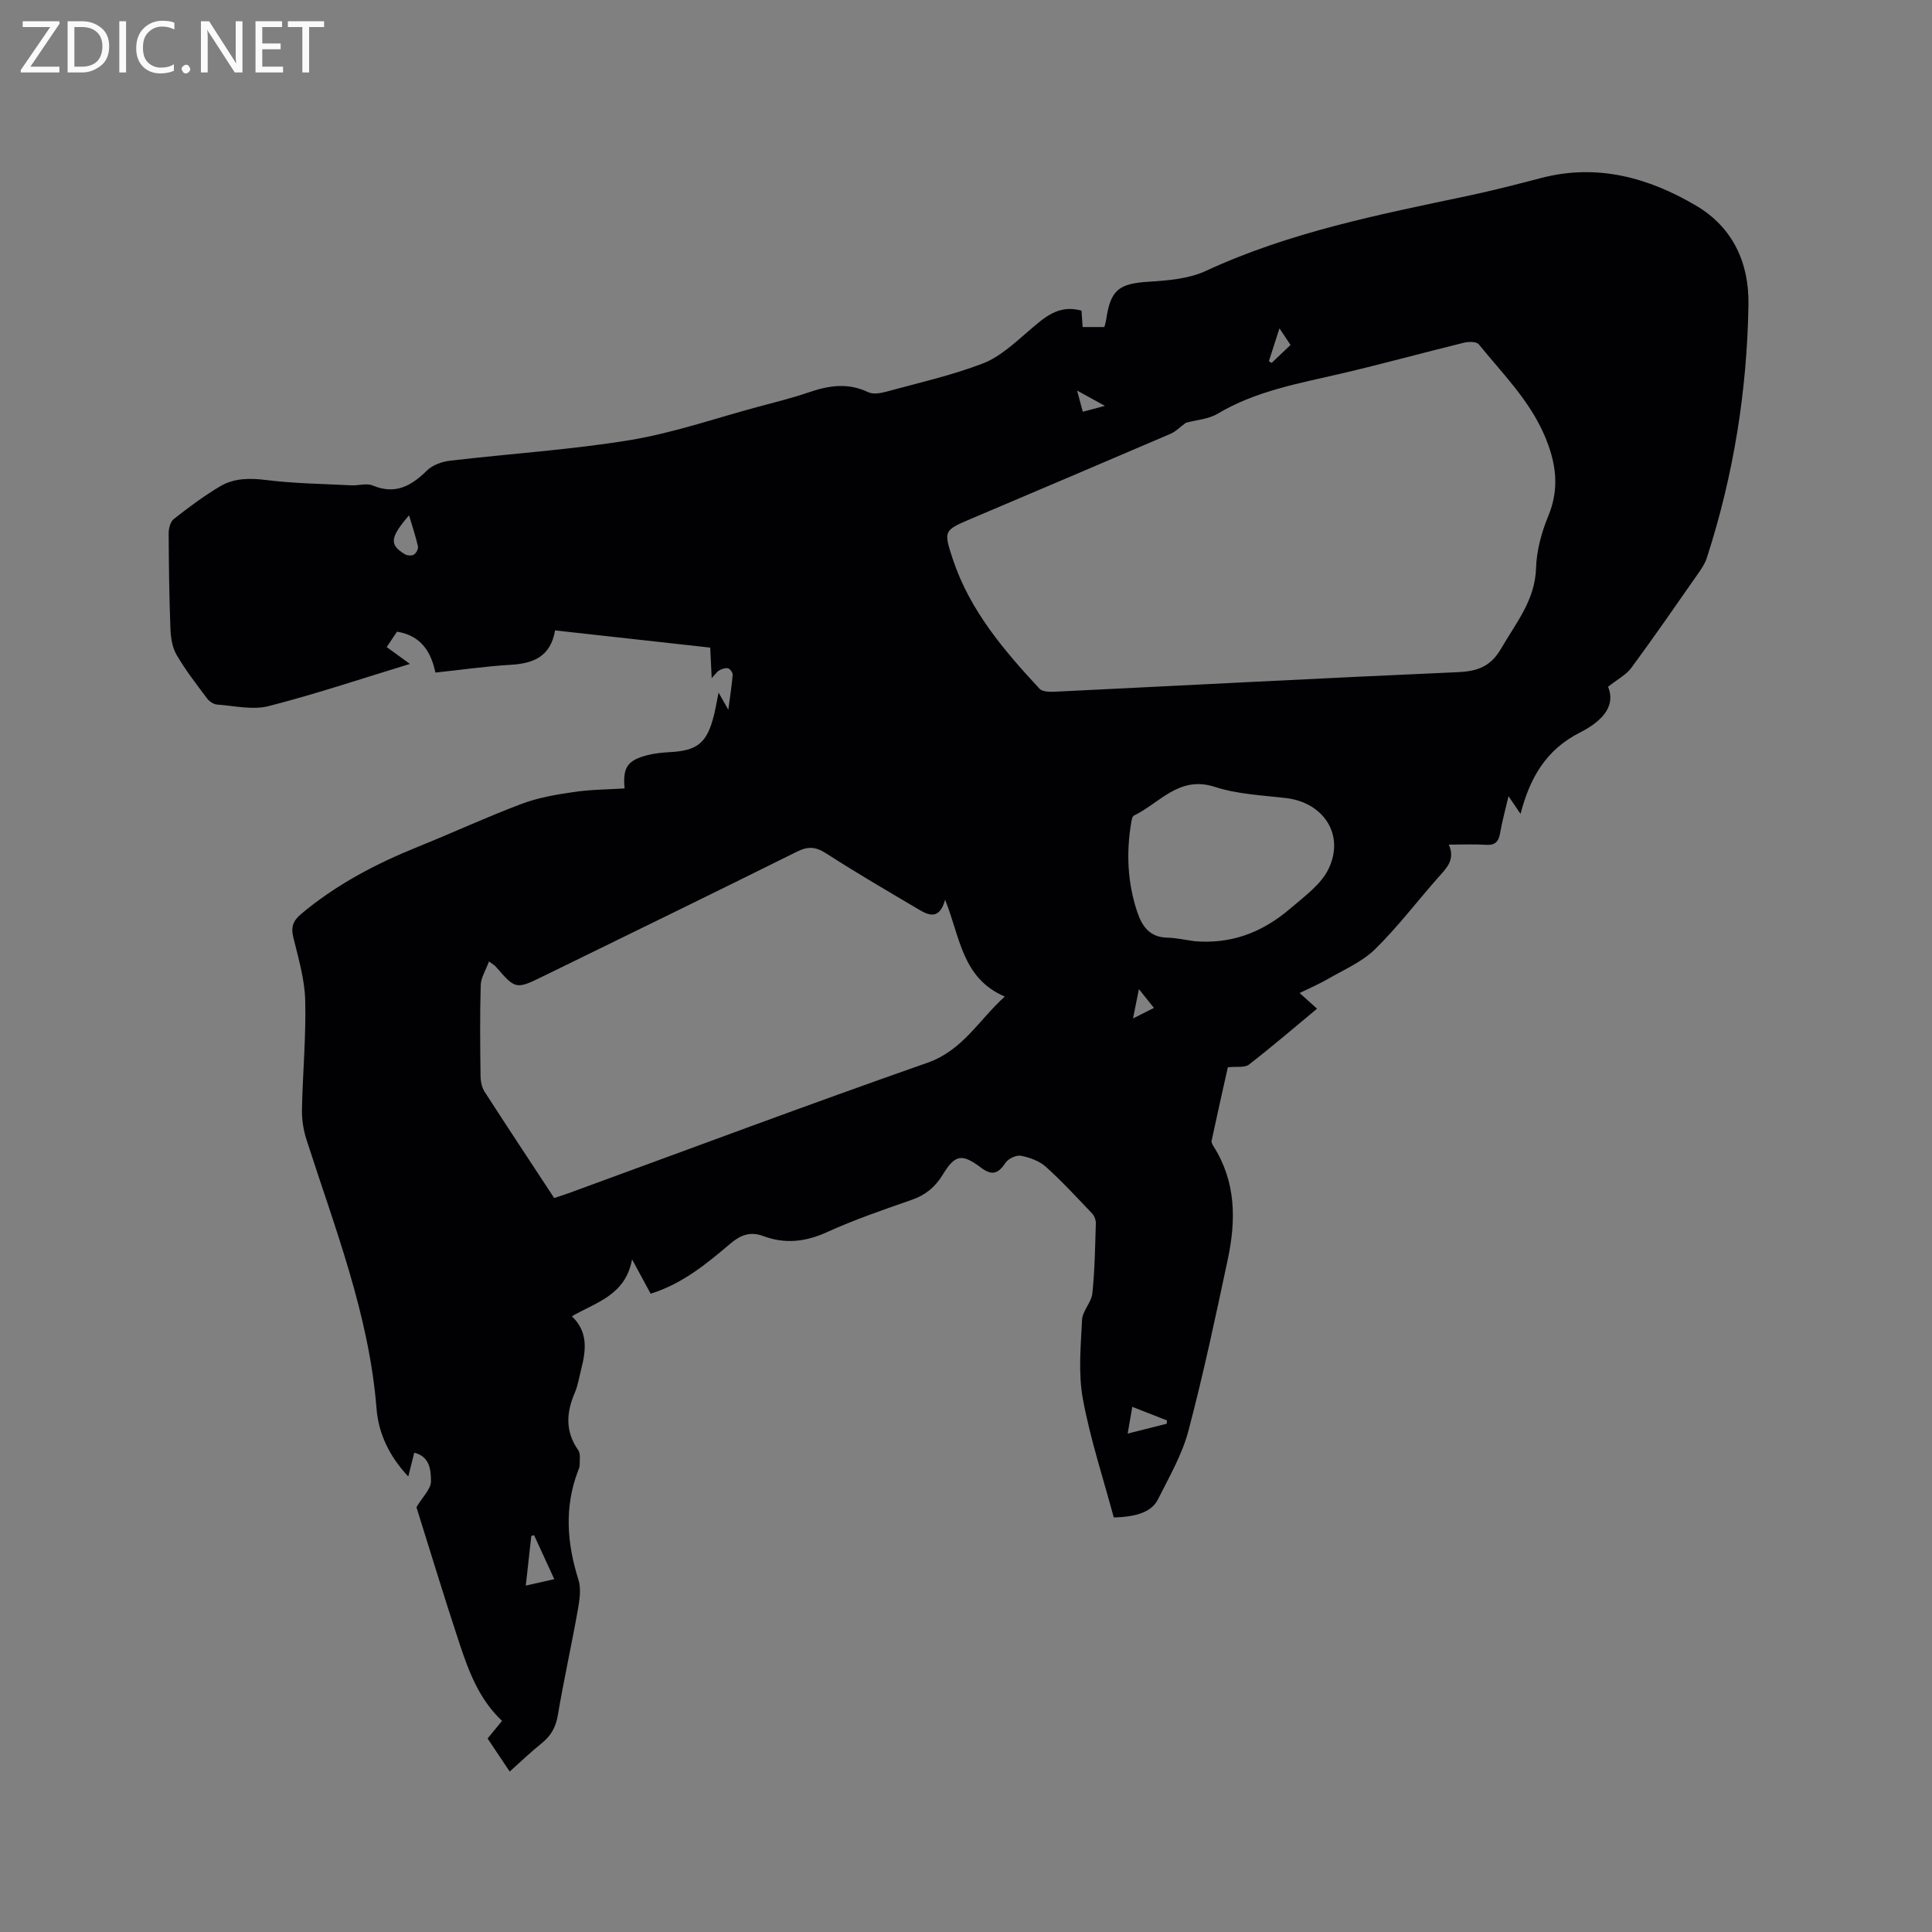<svg enable-background="new 0 0 400 400" viewBox="0 0 400 400" xmlns="http://www.w3.org/2000/svg"><rect x="0" y="0" width="400" height="400" fill="#808080" stroke="none"/><path d="m129.32 163.24c-.43-4.38.62-5.89 4.88-6.93 1.43-.35 2.92-.5 4.39-.58 5.83-.31 7.77-1.88 9.22-7.63.31-1.22.51-2.47.96-4.71.7 1.23 1.11 1.94 2.02 3.55.4-3.03.74-5.13.9-7.24.03-.44-.53-1.22-.96-1.33-.53-.14-1.27.13-1.81.42-.48.26-.8.8-1.57 1.61-.12-2.38-.21-4.23-.31-6.32-10.72-1.19-21.32-2.36-32.12-3.56-.91 5.4-4.47 6.85-9.18 7.12-5.04.29-10.05 1.02-15.59 1.61-.81-3.78-2.61-7.62-7.95-8.47-.62.93-1.31 1.95-2.14 3.19 1.69 1.23 3.27 2.37 4.81 3.49-9.83 2.99-19.44 6.22-29.24 8.73-3.32.85-7.12-.06-10.69-.32-.73-.05-1.62-.66-2.08-1.28-2.21-2.96-4.5-5.89-6.34-9.08-.9-1.56-1.17-3.63-1.24-5.49-.25-6.53-.33-13.07-.36-19.61 0-1.01.35-2.4 1.06-2.95 3.07-2.41 6.22-4.77 9.57-6.76 2.89-1.72 6.1-1.74 9.53-1.32 5.85.73 11.77.8 17.67 1.1 1.47.08 3.15-.49 4.4.03 4.67 1.95 7.97.14 11.23-3.08 1.15-1.14 3.1-1.85 4.77-2.04 12.42-1.47 24.94-2.25 37.26-4.27 8.94-1.47 17.62-4.5 26.41-6.86 3.58-.96 7.19-1.85 10.69-3.05 4.13-1.42 8.09-2 12.24-.01.98.47 2.49.23 3.64-.08 6.74-1.84 13.61-3.38 20.1-5.87 3.5-1.34 6.5-4.18 9.44-6.69 3.19-2.72 6.13-5.61 10.98-4.24.08 1.1.15 2.13.24 3.39h4.5c.13-.52.29-1 .37-1.5.9-6.24 2.63-7.5 8.89-7.89 3.97-.25 8.23-.6 11.75-2.23 17.3-8.02 35.78-11.65 54.23-15.54 5.07-1.07 10.1-2.37 15.12-3.68 11.63-3.06 22.29-.12 32.2 5.74 7.54 4.46 10.92 11.79 10.79 20.4-.28 17.9-3.09 35.43-8.62 52.49-.38 1.18-1.12 2.27-1.84 3.3-4.55 6.52-9.07 13.06-13.78 19.46-1.08 1.47-2.91 2.4-4.83 3.93 1.89 4.59-2.27 7.67-5.82 9.47-7.05 3.59-10.35 9.36-12.3 16.85-.85-1.25-1.48-2.18-2.49-3.67-.67 2.87-1.32 5.24-1.74 7.64-.31 1.76-1 2.56-2.91 2.43-2.42-.16-4.86-.04-7.71-.04 1.43 3.2-.58 4.97-2.3 6.92-4.35 4.93-8.34 10.21-13.03 14.79-2.69 2.62-6.43 4.2-9.76 6.14-1.72 1-3.57 1.78-5.8 2.87 1.6 1.45 2.52 2.27 3.61 3.25-4.77 3.96-9.35 7.89-14.11 11.58-.87.67-2.5.35-4.36.55-1.07 4.78-2.24 9.99-3.36 15.21-.07.35.18.82.4 1.16 4.66 7.32 4.67 15.29 2.96 23.34-2.53 11.91-5.06 23.83-8.17 35.59-1.31 4.94-3.99 9.55-6.31 14.18-1.25 2.5-4.29 3.61-9.14 3.72-2.15-8.03-4.85-16.17-6.39-24.52-.98-5.3-.44-10.93-.17-16.39.09-1.86 1.93-3.6 2.13-5.48.51-4.81.57-9.67.72-14.52.02-.67-.31-1.53-.77-2.02-3.13-3.29-6.22-6.65-9.59-9.68-1.34-1.2-3.33-1.91-5.13-2.27-.96-.19-2.59.57-3.17 1.41-1.48 2.17-2.7 2.86-5.1 1.06-4-3.01-5.4-2.73-7.97 1.5-1.58 2.58-3.6 4.19-6.45 5.18-5.9 2.05-11.83 4.09-17.5 6.67-4.42 2.01-8.67 2.48-13.13.82-2.73-1.02-4.73-.26-6.86 1.55-4.92 4.17-9.91 8.31-16.5 10.37-1.14-2.11-2.27-4.2-3.85-7.12-1.35 7.43-7.38 8.86-12.46 11.79 3.41 3.25 2.92 7.05 1.94 10.92-.42 1.64-.67 3.36-1.33 4.9-1.78 4.13-2.02 8.03.71 11.91.51.72.28 1.99.3 3 .01.41-.17.83-.32 1.22-2.9 7.55-2.33 15.02.06 22.61.62 1.97.2 4.38-.18 6.52-1.28 7.19-2.88 14.33-4.09 21.54-.42 2.5-1.45 4.27-3.37 5.81-2.21 1.77-4.26 3.75-6.59 5.83-1.65-2.47-3.1-4.64-4.58-6.84 1.06-1.3 1.98-2.42 2.99-3.65-4.74-4.46-6.89-10.24-8.82-16.06-3.19-9.64-6.13-19.35-8.9-28.18 1.29-2.17 3.05-3.81 3.01-5.42-.04-2.09-.1-5.02-3.46-5.87-.41 1.62-.78 3.1-1.24 4.93-3.9-4.13-6.17-8.89-6.57-14.02-1.54-19.5-8.65-37.47-14.53-55.8-.63-1.97-.95-4.13-.91-6.19.15-7.53.86-15.06.67-22.57-.11-4.37-1.41-8.73-2.46-13.03-.53-2.17-.06-3.44 1.64-4.87 7.23-6.07 15.44-10.37 24.13-13.88 7.17-2.89 14.19-6.14 21.42-8.87 3.39-1.28 7.06-1.93 10.67-2.45 3.53-.55 7.14-.55 10.73-.77zm116.2-75.71c-1.12.82-2.07 1.81-3.23 2.31-13.71 5.89-27.46 11.71-41.2 17.55-5.71 2.43-5.79 2.46-3.78 8.5 3.52 10.52 10.53 18.76 17.91 26.7.6.65 2.11.67 3.19.62 27.83-1.35 55.66-2.83 83.49-4.05 4.07-.18 6.78-1.21 8.92-4.93 3.05-5.28 6.99-9.94 7.2-16.58.11-3.62 1.12-7.4 2.52-10.77 2.45-5.89 1.6-11.28-.83-16.87-3.16-7.26-8.69-12.74-13.55-18.73-.46-.57-2.06-.57-3.01-.34-8.53 2.09-16.99 4.43-25.54 6.42-8.76 2.04-17.63 3.59-25.54 8.31-1.86 1.11-4.31 1.26-6.55 1.86zm-130.78 160.51c1.17-.39 2.07-.67 2.95-.99 24.76-9.04 49.44-18.3 74.31-27.01 7.35-2.58 10.62-8.83 16.03-13.71-8.88-3.81-9.23-12.33-12.36-20.05-1.14 4.15-3.32 3.28-5.4 2.05-6.45-3.82-12.94-7.59-19.23-11.65-2.14-1.38-3.72-1.5-6-.37-17.45 8.67-34.97 17.2-52.47 25.76-5.79 2.83-5.8 2.81-9.96-1.98-.19-.22-.48-.37-1.37-1.03-.66 1.8-1.66 3.33-1.71 4.89-.19 6.25-.12 12.51-.04 18.77.01 1.1.24 2.37.82 3.28 4.7 7.29 9.5 14.53 14.43 22.04zm132.59-53.17c7.19.58 13.66-1.48 19.89-6.83 2.87-2.47 6.29-4.92 7.85-8.16 3.39-7.07-1.05-13.74-8.82-14.65-4.94-.58-10.06-.79-14.72-2.31-7.44-2.42-11.42 3.37-16.77 5.94-.34.16-.46.92-.55 1.42-1.06 6.27-.78 12.46 1.24 18.52 1 3 2.6 5.26 6.22 5.33 1.89.05 3.77.48 5.66.74zm-132.57 132.08c-1.49-3.24-2.84-6.17-4.19-9.11-.19.05-.38.11-.57.16-.37 3.31-.73 6.62-1.14 10.28 2.13-.48 3.83-.86 5.9-1.33zm-30.07-220.26c-3.97 4.62-4.11 6.08-.9 8.04.49.3 1.43.38 1.89.1.48-.29.97-1.2.85-1.71-.47-2.11-1.17-4.16-1.84-6.43zm148.78 190.12c3.01-.76 5.55-1.4 8.09-2.04.01-.23.03-.46.04-.69-2.33-.91-4.65-1.82-7.17-2.81-.34 1.95-.6 3.47-.96 5.54zm29.24-222.04c.19.12.38.25.57.37 1.27-1.21 2.54-2.41 3.91-3.72-.72-1.09-1.36-2.04-2.29-3.44-.86 2.68-1.53 4.73-2.19 6.79zm-28.13 136.09c1.78-.9 2.98-1.5 4.33-2.18-1.09-1.36-1.9-2.37-3.11-3.89-.5 2.44-.79 3.93-1.22 6.07zm-10.4-125.61c1.43-.38 2.64-.7 4.58-1.22-2.14-1.18-3.64-2-5.76-3.17.49 1.85.81 3 1.18 4.39z" fill="#010104"/><g fill="#fbfafa"><path d="m12.4 4.8-6.1 9h6v1.2h-8v-.5l6.1-8.9h-5.7v-1.2h7.6v.4z"/><path d="m14 15v-10.6h3c1.6 0 2.9.5 4 1.4s1.6 2.2 1.6 3.8-.5 3-1.6 3.9-2.4 1.5-4 1.5zm1.4-9.4v8.2h1.6c1.3 0 2.4-.4 3.1-1.1s1.1-1.8 1.1-3.1-.4-2.3-1.2-3-1.8-1-3.1-1z"/><path d="m26.1 4.4v10.6h-1.4v-10.6z"/><path d="m36.1 14.6c-.8.4-1.8.6-2.9.6-1.5 0-2.7-.5-3.6-1.4s-1.4-2.2-1.4-3.8c0-1.7.5-3.1 1.5-4.1s2.3-1.6 3.9-1.6c1 0 1.8.1 2.5.4v1.4c-.8-.4-1.6-.6-2.5-.6-1.2 0-2.1.4-2.9 1.2s-1.1 1.8-1.1 3.2c0 1.3.3 2.3 1 3s1.6 1.1 2.7 1.1c1 0 2-.2 2.7-.7v1.3z"/><path d="m37.6 14.3c0-.2.1-.5.3-.6s.4-.3.6-.3c.3 0 .5.1.6.3s.3.4.3.6-.1.4-.3.6-.4.3-.6.3c-.3 0-.5-.1-.6-.3s-.3-.4-.3-.6z"/><path d="m50.2 15h-1.6l-5.3-8.2c-.2-.2-.3-.5-.4-.7 0 .2.1.7.1 1.5v7.4h-1.4v-10.6h1.7l5.2 8.1c.2.4.4.6.4.7 0-.3-.1-.8-.1-1.5v-7.3h1.4z"/><path d="m58.6 15h-5.7v-10.6h5.5v1.2h-4.1v3.4h3.8v1.2h-3.8v3.6h4.3z"/><path d="m67.1 5.6h-3.1v9.4h-1.4v-9.4h-3v-1.2h7.5z"/></g></svg>